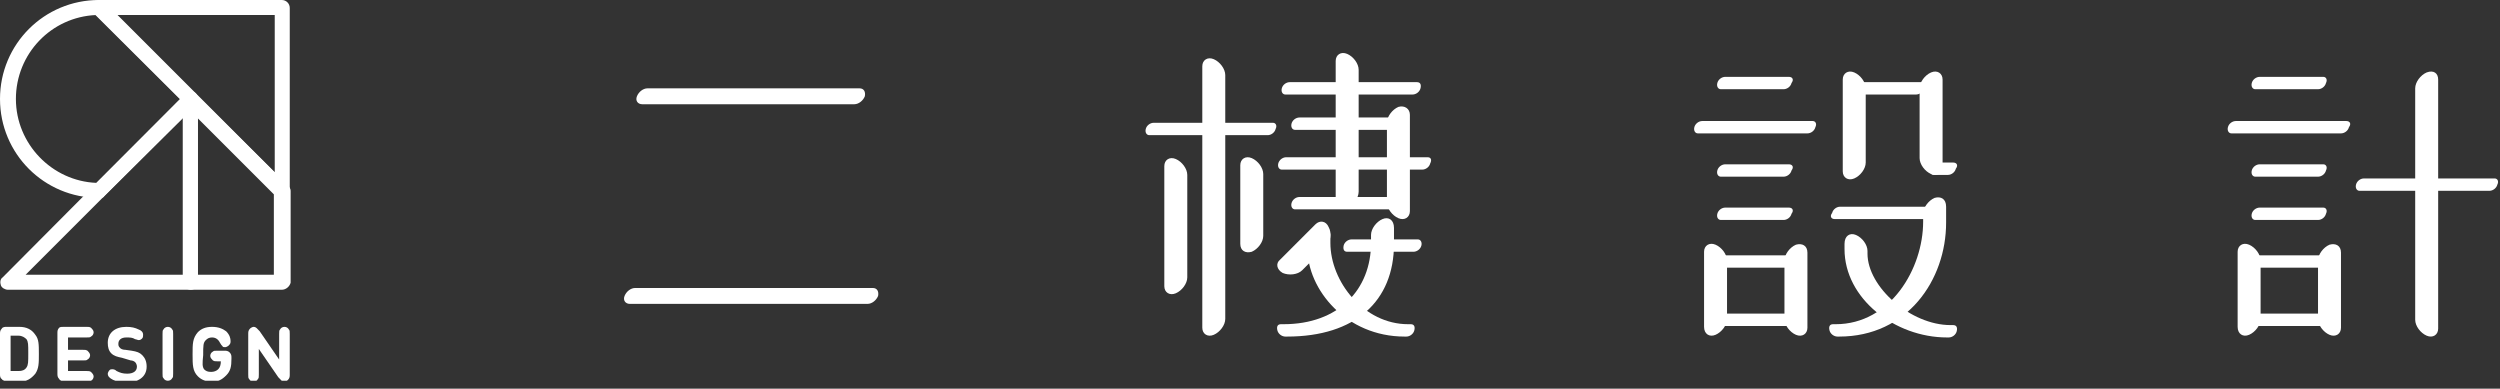 <svg width="283" height="44" viewBox="0 0 283 44" fill="none" xmlns="http://www.w3.org/2000/svg">
<rect x="0" y="0" width="283" height="44" fill="#333333" stroke="none"/>
<g clip-path="url(#clip0)">
<path d="M158.3 12.1C157.6 12.4 157 13.2 157 13.9V14.8V22.4V22.9C157 23.6 157.6 24.4 158.3 24.7C159 25 159.6 24.6 159.6 23.9V22.4V14.8V13C159.6 12.3 159 11.9 158.3 12.1Z" fill="white"/>
<path d="M144.1 13.9H143.3H130.9H130.6C130.2 13.9 129.8 14.2 129.7 14.6C129.6 15 129.8 15.3 130.1 15.3H130.8H143.2H143.5C143.9 15.3 144.3 15 144.4 14.6C144.6 14.2 144.4 13.9 144.1 13.9Z" fill="white"/>
<path d="M157.8 13.3H157H147.4H147.1C146.7 13.3 146.3 13.6 146.2 14C146.1 14.4 146.3 14.7 146.6 14.7H147.3H156.9H157.2C157.6 14.7 158 14.4 158.1 14C158.4 13.6 158.2 13.3 157.8 13.3Z" fill="white"/>
<path d="M156.5 24.8C155.8 25.1 155.2 25.9 155.2 26.6V27.5C155.2 32.8 151.5 36.7 145.3 36.7C145.1 36.7 145 36.7 145 36.7C144.6 36.7 144.5 37 144.6 37.4C144.7 37.8 145.1 38.1 145.5 38.1C145.5 38.1 145.6 38.1 145.7 38.1C153.4 38.1 157.8 34.1 157.8 27.6V25.8C157.8 24.9 157.2 24.5 156.5 24.8Z" fill="white"/>
<path d="M149.3 26C150 26.3 150.6 25.9 150.6 26.6V27.5C150.6 31.9 154.4 36.7 159.4 36.7C159.6 36.7 159.7 36.7 159.7 36.7C160.1 36.7 160.2 37 160.1 37.4C160 37.8 159.6 38.1 159.2 38.1C159.2 38.1 159.1 38.1 159 38.1C152.4 38.1 148 32.8 148 28.1V27.5C148 26.7 148.5 25.7 149.3 26Z" fill="white"/>
<path d="M157.8 22.3H157H147.4H147.1C146.7 22.3 146.3 22.6 146.2 23C146.1 23.4 146.3 23.7 146.6 23.7H147.3H156.9H157.2C157.6 23.7 158 23.4 158.1 23C158.4 22.6 158.2 22.3 157.8 22.3Z" fill="white"/>
<path d="M152.5 28.5H153.3H159.7H160C160.4 28.5 160.8 28.2 160.9 27.8C161 27.4 160.8 27.1 160.5 27.1H159.8H153.4H153C152.6 27.1 152.2 27.4 152.1 27.8C152 28.3 152.2 28.5 152.5 28.5Z" fill="white"/>
<path d="M152.5 23.5C153.2 23.2 153.8 22.4 153.8 21.7V20.8V8.4V7.9C153.8 7.2 153.2 6.4 152.5 6.1C151.8 5.8 151.2 6.2 151.2 6.9V8.4V20.8V22.6C151.2 23.4 151.8 23.8 152.5 23.5Z" fill="white"/>
<path d="M137.4 37.9C138.1 37.6 138.7 36.8 138.7 36.1V35.2V9V8.5C138.7 7.8 138.1 7 137.4 6.7C136.7 6.4 136.1 6.8 136.1 7.5V9V35.3V37.1C136.1 37.8 136.7 38.2 137.4 37.9Z" fill="white"/>
<path d="M133.1 33.2C133.8 32.9 134.4 32.1 134.4 31.4V30.5V20.3V19.8C134.4 19.1 133.8 18.3 133.1 18C132.4 17.7 131.8 18.1 131.8 18.8V20.3V30.6V32.4C131.8 33.1 132.4 33.5 133.1 33.2Z" fill="white"/>
<path d="M141.7 28.5C142.4 28.2 143 27.4 143 26.7V25.8V20.2V19.7C143 19 142.4 18.2 141.7 17.9C141 17.6 140.4 18 140.4 18.7V20.2V25.8V27.6C140.4 28.4 141 28.7 141.7 28.5Z" fill="white"/>
<path d="M160.4 9.3H159.6H146.2H146C145.6 9.3 145.2 9.6 145.1 10C145 10.4 145.2 10.7 145.5 10.7H146.2H159.6H159.9C160.3 10.7 160.7 10.4 160.8 10C160.9 9.6 160.8 9.3 160.4 9.3Z" fill="white"/>
<path d="M161.6 17.8H160.8H145.9H145.6C145.2 17.8 144.8 18.1 144.7 18.5C144.6 18.9 144.8 19.2 145.1 19.2H145.8H160.7H161C161.4 19.2 161.8 18.9 161.9 18.5C162.1 18.1 162 17.8 161.6 17.8Z" fill="white"/>
<path d="M145.2 30.9C145.9 31.2 146.9 31.1 147.4 30.6L148 30L149.7 28.3L150.1 27.9C150.6 27.4 150.8 26.4 150.4 25.7C150.1 25 149.4 24.9 148.9 25.4L147.9 26.4L146.2 28.1L144.9 29.4C144.4 29.8 144.5 30.5 145.2 30.9Z" fill="white"/>
<path d="M205.2 13.7H204.4H193H192.7C192.3 13.7 191.9 14 191.8 14.4C191.7 14.8 191.9 15.1 192.2 15.1H192.9H204.3H204.6C205 15.1 205.4 14.8 205.5 14.4C205.7 14 205.5 13.7 205.2 13.7Z" fill="white"/>
<path d="M203.3 27.7C202.6 28 202 28.8 202 29.5V30.4V35.6V36.1C202 36.8 202.6 37.6 203.3 37.9C204 38.2 204.6 37.8 204.6 37.1V35.6V30.4V28.6C204.6 27.8 204 27.5 203.3 27.7Z" fill="white"/>
<path d="M194.2 37.9C194.9 37.6 195.5 36.8 195.5 36.1V35.2V30V29.5C195.5 28.8 194.9 28 194.2 27.7C193.5 27.4 192.9 27.8 192.9 28.5V30V35.2V37C192.9 37.8 193.5 38.2 194.2 37.9Z" fill="white"/>
<path d="M202.8 28.9H202H195.4H195.1C194.7 28.9 194.3 29.2 194.2 29.6C194.1 30 194.3 30.3 194.6 30.3H195.3H201.9H202.2C202.6 30.3 203 30 203.1 29.6C203.4 29.2 203.2 28.9 202.8 28.9Z" fill="white"/>
<path d="M202.8 35.5H202H195.4H195.1C194.7 35.5 194.3 35.8 194.2 36.2C194.1 36.6 194.3 36.9 194.6 36.9H195.3H201.9H202.2C202.6 36.9 203 36.6 203.1 36.2C203.4 35.8 203.2 35.5 202.8 35.5Z" fill="white"/>
<path d="M218.6 8.2C217.9 8.5 217.3 9.3 217.3 10V10.9V17.4V17.9C217.3 18.6 217.9 19.4 218.6 19.7C219.3 20 219.9 19.6 219.9 18.9V17.4V10.9V9C219.9 8.3 219.3 7.9 218.6 8.2Z" fill="white"/>
<path d="M217.5 9.3H216.7H210.9H210.6C210.2 9.3 209.8 9.6 209.7 10C209.6 10.4 209.8 10.7 210.1 10.7H210.8H216.6H216.9C217.3 10.7 217.7 10.4 217.8 10C218.1 9.6 217.9 9.3 217.5 9.3Z" fill="white"/>
<path d="M202.5 8.7H201.7H195.6H195.3C194.9 8.7 194.5 9 194.4 9.4C194.3 9.8 194.5 10.1 194.8 10.1H195.5H201.6H201.9C202.3 10.1 202.7 9.8 202.8 9.4C203.1 9 202.9 8.7 202.5 8.7Z" fill="white"/>
<path d="M221.1 18.4H220.3H219.7H219.4C219 18.4 218.6 18.7 218.5 19.1C218.4 19.5 218.6 19.8 218.9 19.8H219.6H220.2H220.5C220.9 19.8 221.3 19.5 221.4 19.1C221.7 18.7 221.5 18.4 221.1 18.4Z" fill="white"/>
<path d="M202.5 18.6H201.7H195.6H195.3C194.9 18.6 194.5 18.9 194.4 19.3C194.3 19.7 194.5 20 194.8 20H195.5H201.6H201.9C202.3 20 202.7 19.7 202.8 19.3C203.1 18.9 202.9 18.6 202.5 18.6Z" fill="white"/>
<path d="M202.5 23.5H201.7H195.6H195.3C194.9 23.5 194.5 23.8 194.4 24.2C194.3 24.6 194.5 24.9 194.8 24.9H195.5H201.6H201.9C202.3 24.9 202.7 24.6 202.8 24.2C203.1 23.8 202.9 23.5 202.5 23.5Z" fill="white"/>
<path d="M209.9 20.2C210.6 19.9 211.2 19.1 211.2 18.4V17.5V10.4V10C211.2 9.3 210.6 8.5 209.9 8.2C209.2 7.9 208.6 8.3 208.6 9V10.5V17.6V19.4C208.6 20.1 209.2 20.5 209.9 20.2Z" fill="white"/>
<path d="M207.7 24.8H208.5H218.3H218.6C219 24.8 219.4 24.5 219.5 24.1C219.6 23.7 219.4 23.4 219.1 23.4H218.4H208.6H208.3C207.9 23.4 207.5 23.7 207.4 24.1C207.1 24.5 207.3 24.8 207.7 24.8Z" fill="white"/>
<path d="M219 22.4C218.3 22.7 217.7 23.5 217.7 24.2V25.1C217.7 30.4 214 36.7 207.8 36.7C207.6 36.7 207.5 36.7 207.5 36.7C207.1 36.7 207 37 207.1 37.4C207.2 37.8 207.6 38.1 208 38.1C208 38.1 208.1 38.1 208.2 38.1C215.9 38.1 220.3 31.7 220.3 25.2V23.4C220.3 22.5 219.7 22.2 219 22.4Z" fill="white"/>
<path d="M210.1 26.6C210.8 26.9 211.4 27.7 211.4 28.4V28.7C211.4 32.5 216.3 36.8 220.8 36.8C221 36.8 221.1 36.8 221.1 36.8C221.5 36.8 221.6 37.1 221.5 37.5C221.4 37.9 221 38.2 220.6 38.2C220.6 38.2 220.5 38.2 220.4 38.2C214.5 38.2 208.8 33.8 208.8 28.2V27.6C208.8 26.7 209.4 26.3 210.1 26.6Z" fill="white"/>
<path d="M274.7 8.2C274 8.5 273.4 9.3 273.4 10V10.9V35.7V36.2C273.4 36.9 274 37.7 274.7 38C275.4 38.3 276 37.9 276 37.2V35.7V10.8V9C276 8.3 275.5 7.9 274.7 8.2Z" fill="white"/>
<path d="M265.6 13.7H264.8H253.4H253.1C252.7 13.7 252.3 14 252.2 14.4C252.1 14.8 252.3 15.1 252.6 15.1H253.3H264.7H265C265.4 15.1 265.8 14.8 265.9 14.4C266.2 14 266 13.7 265.6 13.7Z" fill="white"/>
<path d="M263.7 27.7C263 28 262.4 28.8 262.4 29.5V30.4V35.6V36.1C262.4 36.8 263 37.6 263.7 37.9C264.4 38.2 265 37.8 265 37.1V35.6V30.4V28.6C265 27.8 264.4 27.5 263.7 27.7Z" fill="white"/>
<path d="M254.6 37.9C255.3 37.6 255.9 36.8 255.9 36.1V35.2V30V29.5C255.9 28.8 255.3 28 254.6 27.7C253.9 27.4 253.3 27.8 253.3 28.5V30V35.2V37C253.3 37.8 253.9 38.2 254.6 37.9Z" fill="white"/>
<path d="M263.2 28.9H262.4H255.8H255.5C255.1 28.9 254.7 29.2 254.6 29.6C254.5 30 254.7 30.3 255 30.3H255.7H262.3H262.6C263 30.3 263.4 30 263.5 29.6C263.8 29.2 263.6 28.9 263.2 28.9Z" fill="white"/>
<path d="M263.2 35.5H262.4H255.8H255.5C255.1 35.5 254.7 35.8 254.6 36.2C254.5 36.6 254.7 36.9 255 36.9H255.7H262.3H262.6C263 36.9 263.4 36.6 263.5 36.2C263.8 35.8 263.6 35.5 263.2 35.5Z" fill="white"/>
<path d="M263 8.7H262.2H256.1H255.8C255.4 8.7 255 9 254.9 9.4C254.8 9.8 255 10.1 255.3 10.1H256H262.1H262.4C262.8 10.1 263.2 9.8 263.3 9.4C263.5 9 263.3 8.7 263 8.7Z" fill="white"/>
<path d="M263 18.6H262.2H256.1H255.8C255.4 18.6 255 18.9 254.9 19.3C254.8 19.7 255 20 255.3 20H256H262.1H262.4C262.8 20 263.2 19.7 263.3 19.3C263.5 18.9 263.3 18.6 263 18.6Z" fill="white"/>
<path d="M263 23.5H262.2H256.1H255.8C255.4 23.5 255 23.8 254.9 24.2C254.8 24.6 255 24.9 255.3 24.9H256H262.1H262.4C262.8 24.9 263.2 24.6 263.3 24.2C263.5 23.8 263.3 23.5 263 23.5Z" fill="white"/>
<path d="M282.4 20.2H281.6H267.9H267.6C267.2 20.2 266.8 20.5 266.7 20.9C266.6 21.3 266.8 21.6 267.1 21.6H267.8H281.5H281.8C282.2 21.6 282.6 21.3 282.7 20.9C282.9 20.5 282.7 20.2 282.4 20.2Z" fill="white"/>
<path d="M97.3 10H73.3C72.8 10 72.3 10.4 72.1 10.9C71.9 11.4 72.2 11.8 72.7 11.8H96.7C97.2 11.8 97.7 11.4 97.9 10.9C98 10.4 97.8 10 97.3 10Z" fill="white"/>
<path d="M98.8 32.6H71.9C71.4 32.6 70.9 33 70.7 33.5C70.5 34 70.8 34.4 71.3 34.4H98.2C98.7 34.4 99.2 34 99.4 33.5C99.5 33 99.3 32.6 98.8 32.6Z" fill="white"/>
<path d="M31.9 22.4C31.7 22.4 31.5 22.3 31.3 22.1L10.6 1.5C10.4 1.3 10.3 0.9 10.4 0.6C10.6 0.2 10.9 0 11.2 0H31.9C32.4 0 32.8 0.4 32.8 0.9V21.6C32.8 21.9 32.6 22.3 32.3 22.4C32.2 22.4 32.1 22.4 31.9 22.4ZM13.3 1.7L31.1 19.5V1.7H13.3Z" fill="white"/>
<path d="M21.6 32.8H0.9C0.6 32.8 0.2 32.6 0.1 32.3C2.97874e-05 32 2.98023e-05 31.6 0.3 31.4L21 10.6C21.2 10.4 21.6 10.3 21.9 10.4C22.2 10.5 22.4 10.8 22.4 11.2V31.9C22.4 32.4 22.1 32.8 21.6 32.8ZM2.9 31.1H20.7V13.3L2.9 31.1Z" fill="white"/>
<path d="M11.2 22.4C5 22.4 0 17.4 0 11.2C0 5 5 0 11.2 0C11.4 0 11.6 0.1 11.8 0.3L22.2 10.7C22.4 10.9 22.5 11.1 22.5 11.3C22.5 11.5 22.4 11.7 22.2 11.9L11.8 22.2C11.7 22.4 11.5 22.4 11.2 22.4ZM10.9 1.7C5.8 1.9 1.8 6.1 1.8 11.2C1.8 16.3 5.9 20.5 10.9 20.7L20.4 11.2L10.9 1.7Z" fill="white"/>
<path d="M31.9 32.8H21.6C21.1 32.8 20.7 32.4 20.7 31.9V11.2C20.7 10.9 20.9 10.5 21.2 10.4C21.5 10.3 21.9 10.3 22.1 10.6L32.6 21C32.8 21.2 32.9 21.4 32.9 21.6V32C32.8 32.4 32.4 32.8 31.9 32.8ZM22.4 31.1H31V22L22.4 13.4V31.1Z" fill="white"/>
<path d="M0.2 42.9C0 42.8 0 42.5 0 42.4V37.8C0 37.6 0 37.4 0.2 37.2C0.3 37 0.6 37 0.7 37H2.2C3 37 3.6 37.3 4 37.9C4.4 38.4 4.4 39 4.4 40.1C4.4 41.1 4.4 41.7 4 42.3C3.5 42.9 3 43.2 2.2 43.2H0.7C0.6 43.1 0.3 43.1 0.2 42.9ZM1.2 42H2.1C2.5 42 2.8 41.9 3 41.6C3.2 41.3 3.2 41 3.2 40C3.2 39 3.2 38.7 3 38.4C2.8 38.2 2.5 38 2.1 38H1.2V42Z" fill="white"/>
<path d="M6.7 42.9C6.5 42.7 6.5 42.5 6.5 42.3V37.7C6.5 37.5 6.5 37.3 6.7 37.1C6.8 37 7 37 7.2 37H9.8C10.1 37 10.1 37 10.3 37.1C10.4 37.2 10.6 37.4 10.6 37.6C10.6 37.8 10.5 38 10.3 38.1C10.2 38.2 10.1 38.2 9.8 38.2H7.7V39.6H9.4C9.7 39.6 9.7 39.6 9.9 39.7C10 39.8 10.2 40 10.2 40.2C10.2 40.4 10.1 40.6 9.9 40.7C9.8 40.8 9.7 40.8 9.4 40.8H7.7V42H9.8C10.1 42 10.1 42 10.3 42.1C10.4 42.2 10.6 42.4 10.6 42.6C10.6 42.8 10.5 43 10.3 43.1C10.2 43.2 10.1 43.2 9.8 43.2H7.2C7 43.1 6.8 43.1 6.7 42.9Z" fill="white"/>
<path d="M13.8 40.5C13.3 40.4 12.9 40.3 12.6 40C12.3 39.7 12.2 39.3 12.2 38.8C12.2 37.7 13 37 14.3 37C14.9 37 15.3 37.1 15.7 37.3C16 37.4 16.2 37.6 16.2 37.9C16.2 38 16.2 38.2 16.1 38.3C16 38.4 15.9 38.5 15.7 38.5C15.6 38.5 15.4 38.4 15.3 38.4C15 38.2 14.7 38.2 14.3 38.2C13.7 38.2 13.4 38.5 13.4 38.9C13.4 39.1 13.4 39.2 13.6 39.4C13.7 39.5 13.9 39.6 14.2 39.6L14.9 39.7C15.5 39.8 15.8 39.9 16.1 40.2C16.4 40.5 16.6 40.9 16.6 41.5C16.6 42.7 15.6 43.3 14.3 43.3C13.6 43.3 13.3 43.2 12.8 43C12.4 42.8 12.2 42.6 12.2 42.3C12.2 42.2 12.3 42 12.4 41.9C12.5 41.8 12.6 41.8 12.7 41.8C12.8 41.8 13 41.8 13.2 42C13.6 42.2 13.9 42.3 14.4 42.3C15.1 42.3 15.5 42 15.5 41.5C15.5 41.3 15.4 41.1 15.3 41C15.2 40.9 15 40.8 14.8 40.8L13.8 40.5Z" fill="white"/>
<path d="M19.6 42.3C19.6 42.6 19.6 42.7 19.5 42.8C19.4 43 19.2 43.1 19 43.1C18.8 43.1 18.6 43 18.5 42.8C18.4 42.7 18.4 42.6 18.4 42.3V37.8C18.4 37.5 18.4 37.4 18.5 37.3C18.6 37.1 18.8 37 19 37C19.2 37 19.4 37.1 19.5 37.3C19.6 37.4 19.6 37.5 19.6 37.8V42.3Z" fill="white"/>
<path d="M23.1 41.8C23.3 42 23.5 42.1 23.9 42.1C24.2 42.1 24.5 42 24.7 41.8C24.9 41.6 25 41.3 25 40.9H24.6C24.3 40.9 24.3 40.9 24.1 40.8C24 40.7 23.8 40.5 23.8 40.3C23.8 40.1 23.9 39.9 24.1 39.8C24.2 39.7 24.3 39.7 24.6 39.7H25.4C25.6 39.7 25.8 39.7 26 39.9C26.2 40.1 26.2 40.3 26.2 40.5V40.6C26.2 41.5 26.1 42 25.6 42.5C25.1 43 24.7 43.2 24 43.2C23.3 43.2 22.8 43 22.4 42.6C21.8 42 21.8 41.3 21.8 40.1C21.8 38.9 21.8 38.3 22.4 37.6C22.8 37.2 23.3 37 24 37C24.7 37 25.2 37.2 25.6 37.5C26 37.9 26.1 38.3 26.1 38.6C26.1 38.8 26.1 38.9 25.9 39.1C25.8 39.2 25.6 39.3 25.5 39.3C25.4 39.3 25.2 39.3 25.2 39.2C25.1 39.1 25 39 24.9 38.8C24.7 38.4 24.4 38.2 24 38.2C23.7 38.2 23.5 38.3 23.3 38.5C23 38.8 23 39.1 23 40.2C22.9 41.2 22.9 41.5 23.1 41.8Z" fill="white"/>
<path d="M32.8 42.4C32.8 42.6 32.8 42.8 32.6 43C32.5 43.1 32.3 43.2 32.2 43.2C31.9 43.2 31.8 43 31.5 42.7L29.3 39.5V42.4C29.3 42.7 29.3 42.8 29.2 42.9C29.1 43.1 28.9 43.2 28.7 43.2C28.5 43.2 28.3 43.1 28.2 42.9C28.1 42.8 28.1 42.7 28.1 42.4V37.8C28.1 37.6 28.1 37.4 28.3 37.2C28.4 37.1 28.6 37 28.7 37C29 37 29.1 37.2 29.4 37.5L31.6 40.7V37.8C31.6 37.5 31.6 37.4 31.7 37.3C31.8 37.1 32 37 32.2 37C32.4 37 32.6 37.1 32.7 37.3C32.8 37.4 32.8 37.5 32.8 37.8V42.4Z" fill="white"/>
</g>
<defs>
<clipPath id="clip0">
<rect width="282.8" height="43.1" fill="white"/>
</clipPath>
</defs>
</svg>
